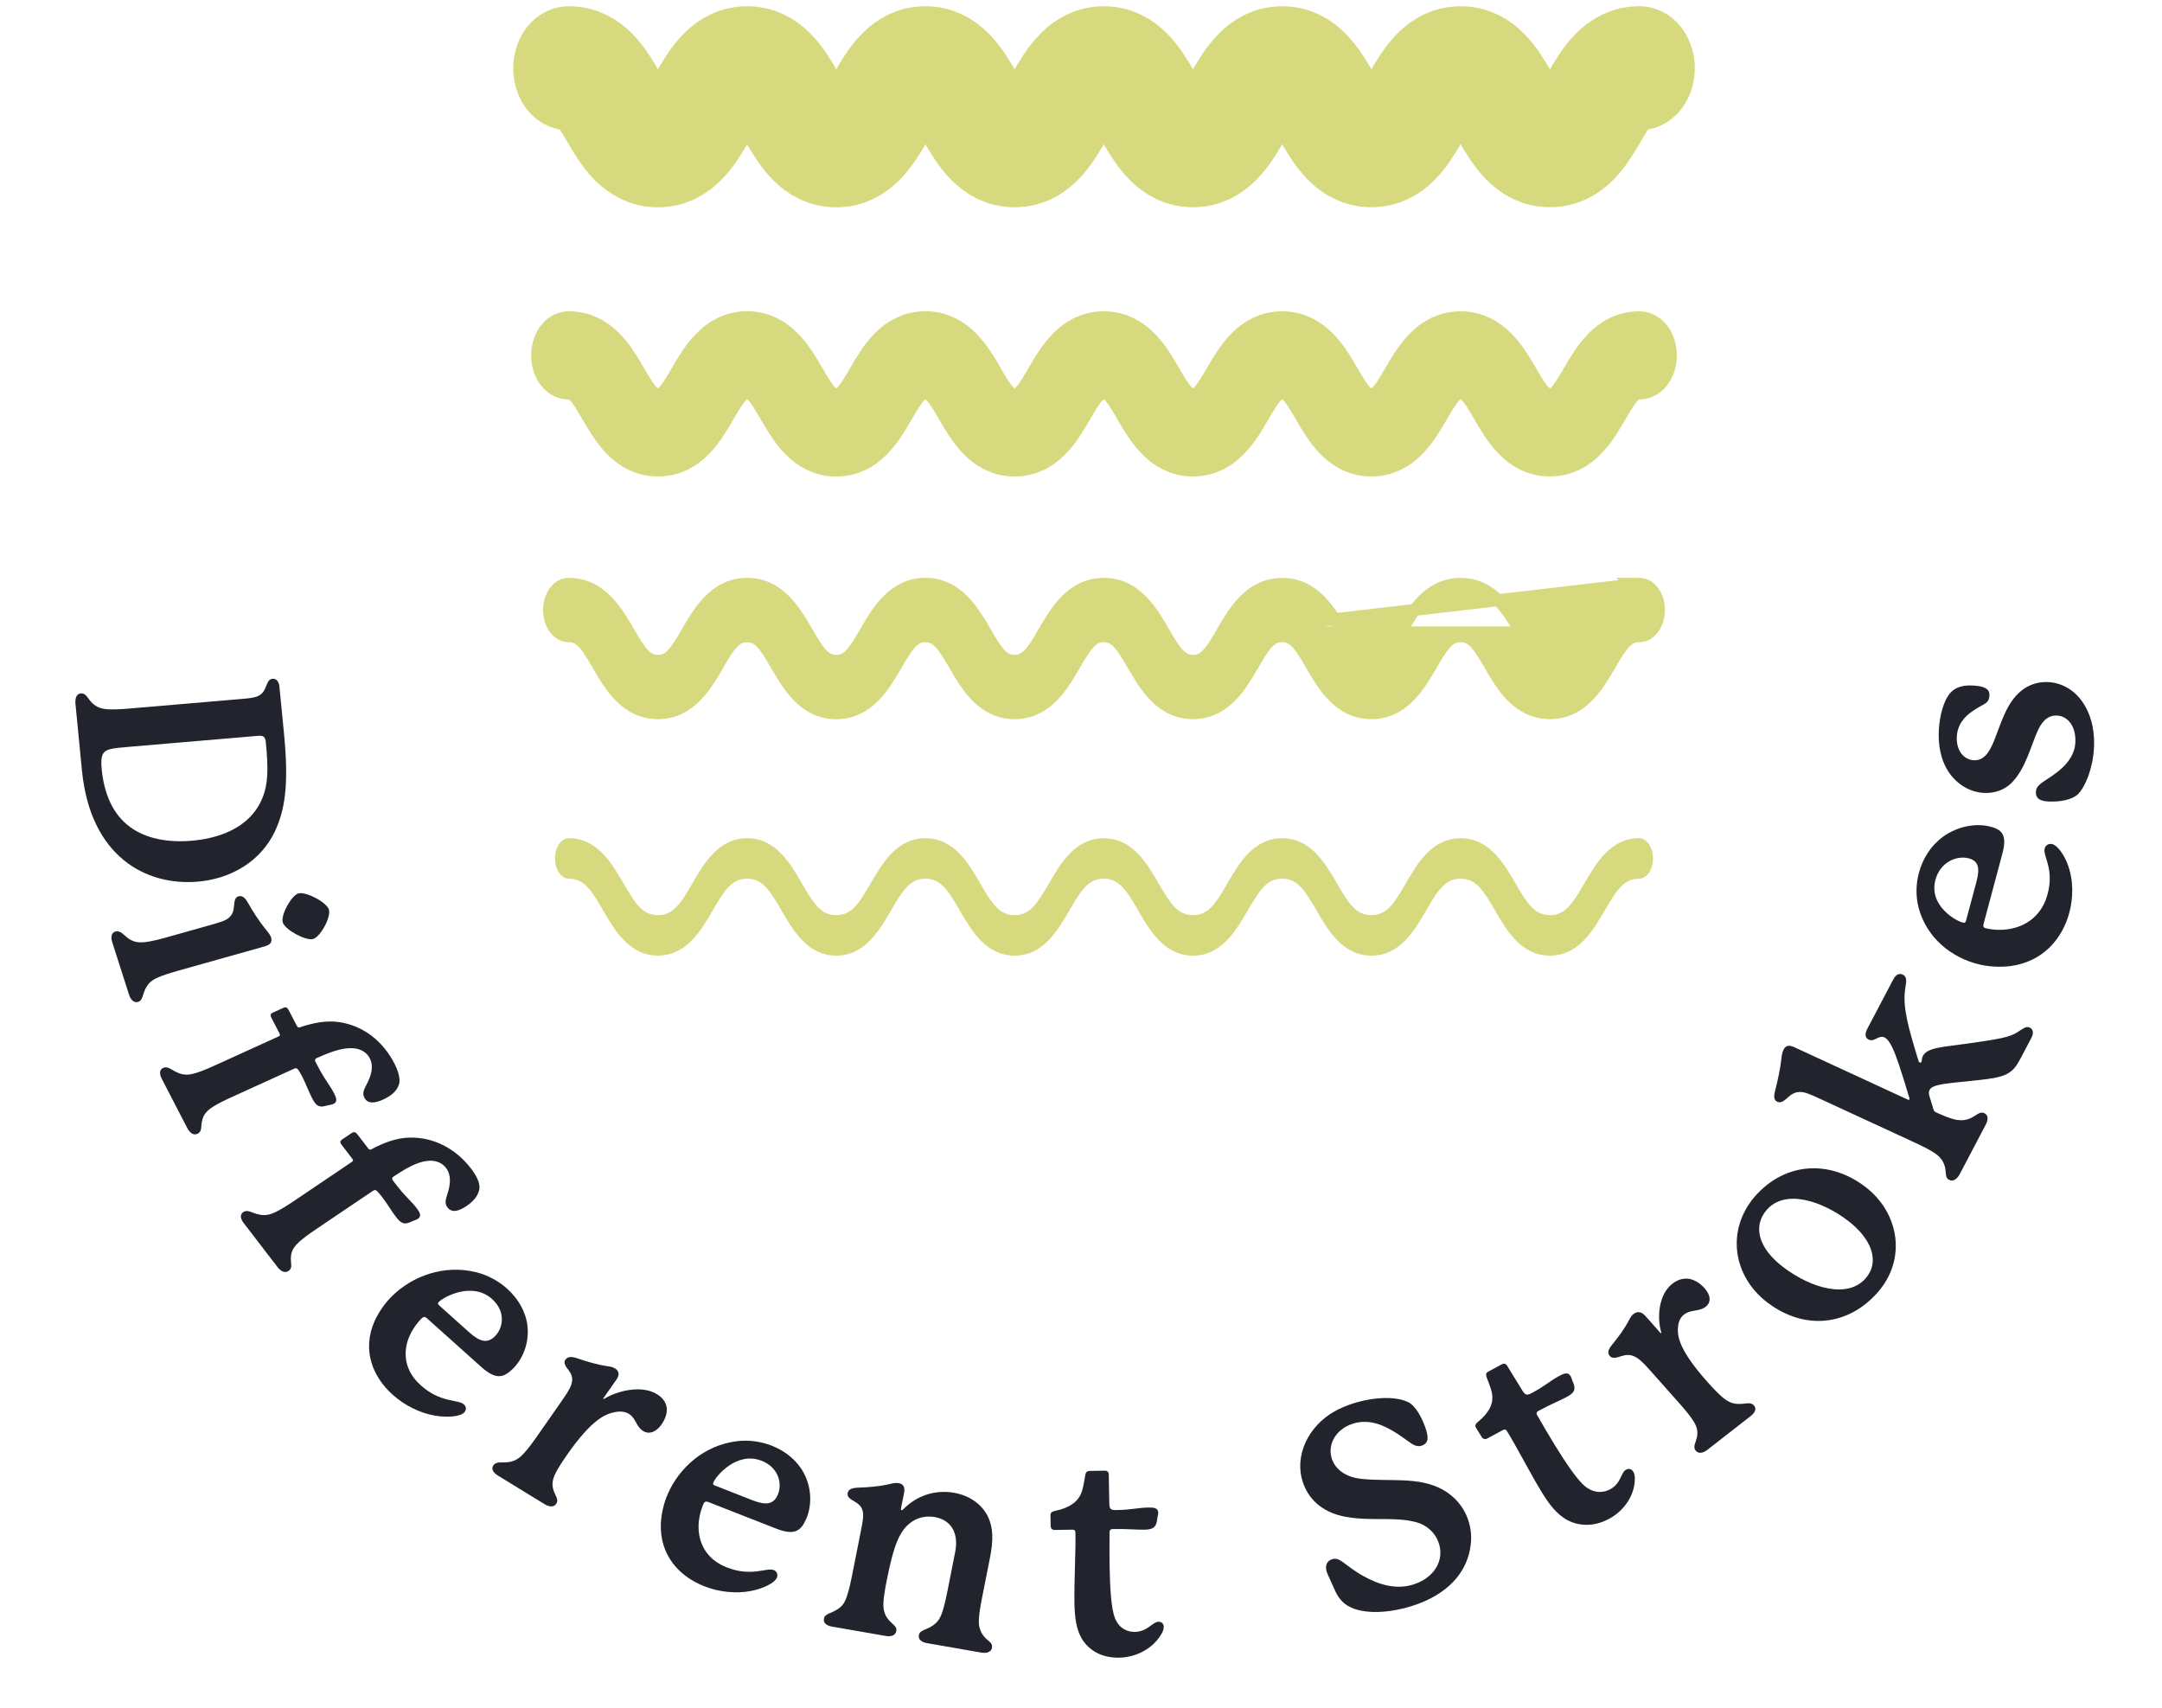 <svg xmlns="http://www.w3.org/2000/svg" width="181" height="143" viewBox="0 0 181 143" fill="none"><path d="M10.862 69.214C9.407 68.134 8.707 66.387 8.514 64.404C8.459 63.831 8.46 63.349 8.65 63.068C8.902 62.685 9.452 62.638 10.935 62.512L11.222 62.487C11.222 62.487 21.528 61.608 21.624 61.6C22.03 61.565 22.209 61.67 22.256 62.148C22.46 64.25 22.47 65.598 21.962 66.822C20.869 69.468 18.048 70.214 16.04 70.386C14.103 70.551 12.215 70.231 10.862 69.214ZM23.006 69.623C23.865 67.791 24.189 65.668 23.783 61.488C23.63 59.911 23.395 57.498 23.395 57.498C23.349 57.021 23.11 56.8 22.823 56.825C22.417 56.859 22.385 57.272 22.183 57.674C21.841 58.378 21.315 58.423 20.096 58.527L10.865 59.314C9.215 59.455 8.725 59.377 8.377 59.262C8.028 59.147 7.715 58.909 7.437 58.523C7.241 58.251 7.075 58.024 6.764 58.051C6.405 58.081 6.273 58.454 6.319 58.932C6.319 58.932 6.69 62.754 6.857 64.474C7.563 71.735 12.237 74.179 16.565 73.809C19.315 73.575 21.803 72.134 23.006 69.623Z" fill="#21242C"></path><path d="M26.209 78.612C26.833 78.436 27.733 76.763 27.535 76.146C27.337 75.529 25.611 74.619 24.987 74.795C24.386 74.964 23.479 76.614 23.677 77.231C23.874 77.849 25.608 78.781 26.209 78.612ZM11.999 83.232C12.12 82.824 12.309 82.472 12.582 82.221C12.854 81.97 13.325 81.713 14.92 81.264L22.174 79.224C22.705 79.074 22.794 78.8 22.692 78.48C22.604 78.206 22.422 78.033 22.121 77.644C21.7 77.115 21.168 76.318 20.75 75.563C20.466 75.07 20.23 74.962 19.953 75.04C19.652 75.124 19.624 75.506 19.596 75.813C19.566 76.27 19.454 76.55 19.205 76.795C18.917 77.075 18.409 77.218 17.577 77.452L14.019 78.453C12.425 78.901 11.88 78.93 11.482 78.868C11.115 78.822 10.743 78.602 10.418 78.295C10.168 78.066 9.941 77.906 9.663 77.984C9.317 78.082 9.265 78.47 9.397 78.881L10.802 83.27C10.934 83.681 11.205 83.979 11.552 83.881C11.829 83.803 11.902 83.558 11.999 83.232Z" fill="#21242C"></path><path d="M33.424 90.702C33.509 90.242 33.343 89.659 33 88.999C32.039 87.145 30.403 85.862 28.387 85.568C27.336 85.415 26.253 85.618 25.15 85.989C24.997 86.058 24.92 86.014 24.854 85.886C24.743 85.673 24.158 84.544 24.158 84.544C24.059 84.352 23.916 84.285 23.72 84.375L22.846 84.773C22.627 84.872 22.617 85.009 22.716 85.2C22.716 85.2 23.335 86.394 23.39 86.5C23.467 86.649 23.446 86.712 23.337 86.762L18.051 89.168C16.522 89.864 16.008 89.967 15.603 89.967C15.198 89.967 14.814 89.799 14.463 89.59C14.188 89.425 13.947 89.272 13.663 89.401C13.335 89.55 13.337 89.918 13.547 90.323L15.678 94.436C15.888 94.841 16.196 95.069 16.523 94.92C16.829 94.781 16.839 94.539 16.859 94.214C16.89 93.805 16.998 93.44 17.248 93.141C17.499 92.843 17.924 92.518 19.431 91.832L24.608 89.475C24.805 89.385 24.881 89.429 25.003 89.611C25.135 89.814 25.234 90.006 25.323 90.177C25.599 90.709 25.865 91.431 26.13 91.942C26.273 92.219 26.406 92.422 26.57 92.532C26.856 92.718 27.151 92.61 27.413 92.543C27.632 92.496 27.785 92.479 27.916 92.419C28.309 92.24 28.132 91.847 27.933 91.463C27.724 91.059 27.481 90.748 27.162 90.235C26.886 89.807 26.566 89.189 26.411 88.891C26.345 88.763 26.366 88.648 26.497 88.588C28.179 87.823 29.021 87.676 29.777 87.78C30.401 87.891 30.764 88.226 30.952 88.588C31.305 89.27 31.079 90.031 30.742 90.685C30.46 91.235 30.308 91.515 30.507 91.898C30.805 92.473 31.462 92.333 32.095 92.044C32.619 91.806 33.263 91.381 33.424 90.702Z" fill="#21242C"></path><path d="M40.144 99.421C40.149 98.955 39.882 98.412 39.429 97.823C38.157 96.167 36.314 95.186 34.269 95.237C33.202 95.264 32.166 95.645 31.138 96.195C30.999 96.289 30.915 96.258 30.827 96.144C30.681 95.954 29.906 94.946 29.906 94.946C29.774 94.774 29.622 94.733 29.443 94.854L28.647 95.391C28.448 95.525 28.462 95.661 28.593 95.832C28.593 95.832 29.412 96.897 29.485 96.993C29.588 97.126 29.577 97.191 29.478 97.258L24.664 100.508C23.272 101.448 22.781 101.635 22.38 101.703C21.98 101.771 21.571 101.672 21.187 101.526C20.887 101.411 20.621 101.301 20.363 101.476C20.064 101.677 20.13 102.038 20.408 102.399L23.23 106.072C23.508 106.433 23.852 106.606 24.151 106.404C24.429 106.216 24.397 105.978 24.361 105.655C24.32 105.249 24.364 104.873 24.56 104.538C24.756 104.204 25.12 103.813 26.492 102.887L31.206 99.704C31.386 99.583 31.469 99.613 31.621 99.771C31.787 99.948 31.919 100.119 32.035 100.271C32.401 100.747 32.79 101.409 33.141 101.866C33.331 102.114 33.497 102.29 33.679 102.37C33.994 102.504 34.267 102.349 34.515 102.239C34.723 102.156 34.872 102.114 34.991 102.033C35.349 101.791 35.106 101.435 34.843 101.093C34.565 100.731 34.271 100.467 33.865 100.018C33.519 99.646 33.094 99.094 32.89 98.827C32.802 98.713 32.803 98.597 32.922 98.516C34.454 97.482 35.262 97.197 36.028 97.171C36.665 97.174 37.082 97.442 37.331 97.765C37.799 98.374 37.707 99.159 37.487 99.856C37.304 100.443 37.202 100.743 37.465 101.085C37.86 101.599 38.485 101.351 39.062 100.961C39.539 100.639 40.102 100.114 40.144 99.421Z" fill="#21242C"></path><path d="M36.769 108.966C37.163 108.579 39.533 107.262 41.195 108.752C42.357 109.793 42.143 111.177 41.423 111.882C40.789 112.504 40.154 112.321 39.261 111.52C39.261 111.52 36.812 109.326 36.776 109.294C36.633 109.166 36.632 109.1 36.769 108.966ZM38.836 117.571C38.353 117.139 36.889 117.467 35.227 115.978C34.369 115.209 33.803 114.154 34 112.82C34.199 111.519 35.054 110.613 35.329 110.344C35.449 110.227 35.589 110.224 35.732 110.352C35.821 110.432 40.289 114.436 40.289 114.436C41.523 115.541 42.166 115.346 42.938 114.59C43.675 113.867 44.345 112.539 44.152 110.951C44.004 109.789 43.384 108.719 42.455 107.886C41.722 107.23 40.818 106.741 39.831 106.5C37.172 105.854 34.549 106.816 32.835 108.496C32.218 109.101 31.726 109.818 31.375 110.564C30.274 113.019 31.2 115.263 32.88 116.769C33.881 117.666 35.156 118.294 36.405 118.512C37.39 118.687 38.491 118.613 38.851 118.26C39.023 118.092 39.086 117.795 38.836 117.571Z" fill="#21242C"></path><path d="M55.81 117.803C55.743 117.397 55.484 117.014 54.993 116.713C53.725 115.935 51.721 116.42 50.611 117.089C50.563 117.116 50.55 117.135 50.529 117.123C50.488 117.098 50.516 117.058 50.543 117.019C50.928 116.468 51.615 115.484 51.615 115.484C51.903 115.071 51.802 114.755 51.495 114.567C51.352 114.479 51.215 114.424 50.922 114.384C49.965 114.247 49.221 114.016 48.299 113.704C47.801 113.539 47.507 113.583 47.328 113.839C47.136 114.115 47.401 114.446 47.572 114.663C47.844 115.026 47.932 115.277 47.896 115.621C47.854 116.016 47.593 116.474 47.098 117.183L44.969 120.233C44.021 121.591 43.616 121.961 43.267 122.168C42.918 122.376 42.521 122.442 42.09 122.431C41.749 122.418 41.468 122.443 41.304 122.679C41.098 122.974 41.288 123.287 41.677 123.526L45.584 125.922C45.973 126.16 46.356 126.198 46.562 125.903C46.727 125.667 46.645 125.448 46.489 125.128C46.306 124.763 46.212 124.396 46.275 124.013C46.337 123.63 46.523 123.154 47.485 121.776C49.573 118.785 50.702 118.381 51.455 118.224C51.934 118.124 52.337 118.175 52.644 118.363C52.91 118.526 53.059 118.73 53.236 119.063C53.412 119.396 53.569 119.633 53.834 119.796C54.367 120.122 54.955 119.865 55.381 119.255C55.656 118.861 55.897 118.307 55.81 117.803Z" fill="#21242C"></path><path d="M59.74 124.066C59.965 123.561 61.681 121.478 63.759 122.292C65.212 122.861 65.515 124.242 65.105 125.162C64.743 125.973 64.089 126.026 62.972 125.589C62.972 125.589 59.91 124.39 59.866 124.372C59.687 124.302 59.662 124.241 59.74 124.066ZM64.772 131.443C64.168 131.207 62.932 132.036 60.854 131.222C59.782 130.802 58.875 130.009 58.575 128.681C58.287 127.384 58.75 126.227 58.907 125.876C58.975 125.723 59.103 125.67 59.282 125.74C59.394 125.784 64.981 127.972 64.981 127.972C66.523 128.576 67.048 128.163 67.488 127.177C67.908 126.234 68.047 124.744 67.293 123.316C66.734 122.273 65.773 121.485 64.611 121.03C63.695 120.671 62.681 120.531 61.681 120.655C58.985 120.989 56.906 122.827 55.929 125.019C55.577 125.808 55.382 126.658 55.327 127.487C55.198 130.191 56.868 131.978 58.969 132.801C60.221 133.291 61.628 133.43 62.863 133.193C63.838 133.008 64.831 132.548 65.036 132.087C65.134 131.868 65.085 131.566 64.772 131.443Z" fill="#21242C"></path><path d="M82.647 137.267C82.31 136.99 82.111 136.638 82.01 136.28C81.91 135.921 81.895 135.383 82.221 133.735L82.879 130.415C83.168 128.956 83.141 127.977 82.775 127.11C82.271 125.95 81.172 125.199 79.872 124.973C78.24 124.689 76.739 125.231 75.641 126.331C75.579 126.393 75.546 126.436 75.499 126.428C75.428 126.416 75.414 126.365 75.428 126.294L75.689 124.976C75.796 124.434 75.569 124.224 75.238 124.166C74.907 124.109 74.642 124.209 74.26 124.288C73.594 124.44 72.648 124.52 71.812 124.544C71.245 124.568 71.018 124.723 70.962 125.005C70.892 125.359 71.294 125.55 71.512 125.686C71.886 125.897 72.114 126.107 72.214 126.465C72.329 126.875 72.226 127.393 72.058 128.24L71.344 131.842C71.018 133.49 70.797 133.988 70.59 134.293C70.355 134.617 69.968 134.842 69.595 134.996C69.302 135.116 69.037 135.216 68.981 135.498C68.907 135.875 69.205 136.097 69.655 136.176L74.147 136.957C74.596 137.035 74.96 136.928 75.035 136.552C75.091 136.269 74.925 136.118 74.655 135.877C74.342 135.603 74.114 135.271 74.019 134.889C73.918 134.531 73.903 133.992 74.229 132.344C74.826 129.331 75.314 128.101 76.334 127.401C76.956 126.974 77.656 126.901 78.247 127.004C79.618 127.242 80.283 128.332 79.966 129.933L79.313 133.229C78.986 134.877 78.766 135.374 78.535 135.675C78.304 135.976 77.964 136.209 77.539 136.379C77.247 136.498 76.982 136.598 76.926 136.881C76.852 137.257 77.174 137.484 77.599 137.558L82.139 138.348C82.588 138.426 82.975 138.323 83.05 137.946C83.106 137.664 82.921 137.486 82.647 137.267Z" fill="#21242C"></path><path d="M96.988 135.771C96.484 135.779 96.067 136.602 95.011 136.619C94.46 136.628 93.711 136.4 93.334 135.446C93.031 134.659 92.928 132.98 92.895 131.157C92.877 130.197 92.883 129.189 92.89 128.276C92.887 128.109 92.981 128.011 93.149 128.008C94.469 127.987 95.118 128.073 95.79 128.062C96.486 128.05 96.796 127.901 96.879 127.204C96.899 126.988 96.968 126.819 96.965 126.651C96.957 126.219 96.572 126.201 96.14 126.208C95.253 126.222 94.752 126.398 93.48 126.419C92.952 126.427 92.878 126.332 92.868 125.805C92.865 125.637 92.825 123.429 92.825 123.429C92.821 123.237 92.699 123.119 92.507 123.122L91.211 123.143C91.019 123.146 90.901 123.244 90.858 123.485C90.749 124.086 90.687 124.664 90.456 125.147C90.155 125.752 89.54 126.242 88.273 126.503C88.058 126.554 87.939 126.652 87.943 126.868L87.96 127.756C87.963 127.972 88.11 128.09 88.302 128.086C88.302 128.086 89.213 128.072 89.789 128.062C89.957 128.06 90.031 128.131 90.034 128.299C90.066 130.026 89.917 132.381 89.951 134.229C89.973 135.452 90.11 136.386 90.557 137.171C91.077 138.051 92.099 138.803 93.683 138.777C95.219 138.752 96.524 137.939 97.153 136.921C97.317 136.678 97.433 136.436 97.428 136.196C97.423 135.932 97.252 135.767 96.988 135.771Z" fill="#21242C"></path><path d="M117.895 117.387C116.84 116.867 114.984 116.953 113.291 117.491C112.719 117.673 112.187 117.893 111.702 118.173C109.563 119.381 108.274 121.88 109.115 124.204C109.654 125.693 110.904 126.68 112.699 126.99C114.826 127.371 116.69 126.955 118.489 127.415C119.5 127.672 120.152 128.346 120.429 129.113C120.977 130.625 120.057 132.1 118.341 132.645C116.832 133.125 115.378 132.631 114.166 131.959C113.435 131.563 112.686 130.97 112.373 130.742C112.061 130.515 111.807 130.445 111.509 130.539C111.12 130.663 110.875 131.043 111.096 131.652C111.186 131.9 111.354 132.224 111.507 132.578C111.741 133.082 111.963 133.767 112.572 134.252C113.721 135.171 116.054 135.134 118.227 134.443C121.109 133.527 122.85 131.715 123.128 129.312C123.22 128.578 123.135 127.85 122.882 127.151C122.514 126.135 121.789 125.258 120.74 124.686C118.744 123.609 116.404 124.051 113.996 123.81C112.619 123.669 111.814 122.994 111.52 122.181C111.079 120.963 111.826 119.643 113.267 119.185C114.25 118.873 115.168 119.084 115.936 119.444C116.913 119.888 117.617 120.495 118.216 120.883C118.512 121.066 118.782 121.106 119.01 121.033C119.742 120.801 119.535 120.087 119.29 119.41C119.02 118.665 118.516 117.693 117.895 117.387Z" fill="#21242C"></path><path d="M136.128 123.039C135.685 123.278 135.731 124.179 134.802 124.68C134.316 124.942 133.535 125.09 132.716 124.443C132.049 123.905 131.106 122.507 130.152 120.953C129.65 120.134 129.144 119.264 128.688 118.475C128.6 118.332 128.634 118.205 128.782 118.125C129.944 117.499 130.565 117.273 131.156 116.954C131.769 116.624 131.968 116.353 131.689 115.714C131.597 115.519 131.572 115.341 131.484 115.198C131.258 114.83 130.908 114.992 130.528 115.197C129.746 115.618 129.39 116 128.271 116.604C127.806 116.855 127.692 116.807 127.416 116.357C127.328 116.214 126.173 114.332 126.173 114.332C126.073 114.168 125.904 114.123 125.735 114.214L124.595 114.829C124.426 114.92 124.37 115.059 124.453 115.286C124.662 115.855 124.9 116.38 124.939 116.903C124.979 117.562 124.68 118.267 123.686 119.076C123.521 119.219 123.466 119.358 123.579 119.542L124.043 120.299C124.156 120.483 124.346 120.517 124.515 120.426C124.515 120.426 125.318 119.993 125.825 119.719C125.973 119.64 126.074 119.667 126.162 119.81C127.065 121.283 128.127 123.379 129.093 124.954C129.734 125.997 130.329 126.738 131.123 127.207C132.032 127.725 133.321 127.901 134.715 127.15C136.067 126.421 136.815 125.119 136.858 123.953C136.88 123.668 136.86 123.407 136.734 123.202C136.596 122.977 136.361 122.914 136.128 123.039Z" fill="#21242C"></path><path d="M141.36 107.056C140.926 107 140.458 107.122 140.003 107.476C138.83 108.391 138.724 110.327 139.072 111.514C139.085 111.564 139.101 111.582 139.082 111.597C139.044 111.626 139.012 111.591 138.981 111.555C138.534 111.052 137.738 110.155 137.738 110.155C137.403 109.778 137.051 109.779 136.767 110C136.635 110.104 136.537 110.21 136.409 110.462C135.983 111.281 135.523 111.882 134.929 112.619C134.611 113.019 134.568 113.295 134.775 113.529C134.999 113.78 135.416 113.637 135.688 113.546C136.14 113.406 136.422 113.399 136.761 113.529C137.152 113.68 137.54 114.045 138.114 114.691L140.584 117.473C141.684 118.711 141.94 119.18 142.046 119.552C142.153 119.925 142.101 120.299 141.961 120.682C141.845 120.985 141.786 121.243 141.977 121.459C142.216 121.728 142.593 121.647 142.953 121.366L146.567 118.547C146.927 118.266 147.08 117.934 146.841 117.665C146.65 117.45 146.403 117.46 146.029 117.508C145.602 117.568 145.199 117.548 144.828 117.382C144.456 117.216 144.027 116.913 142.912 115.657C140.489 112.929 140.417 111.801 140.482 111.082C140.524 110.624 140.697 110.277 140.98 110.055C141.226 109.864 141.479 109.788 141.872 109.725C142.264 109.662 142.552 109.589 142.798 109.397C143.29 109.013 143.205 108.412 142.711 107.855C142.392 107.496 141.899 107.122 141.36 107.056Z" fill="#21242C"></path><path d="M154.699 102.188C156.628 103.656 157.443 105.569 156.186 107.021C154.725 108.708 151.705 107.916 149.279 106.071C147.158 104.458 146.756 102.617 147.903 101.293C149.458 99.497 152.559 100.561 154.699 102.188ZM146.875 100.211C144.494 103.034 145.085 106.853 147.969 109.047C151.083 111.415 154.77 110.999 157.236 108.15C159.624 105.392 159.011 101.526 156.145 99.347C153.223 97.124 149.467 97.217 146.875 100.211Z" fill="#21242C"></path><path d="M168.912 86.403C168.251 86.837 167.384 86.991 164.665 87.372C162.528 87.678 161.356 87.691 160.976 88.413C160.865 88.626 160.918 88.782 160.862 88.889C160.828 88.952 160.762 88.975 160.719 88.955C160.653 88.924 160.632 88.862 160.611 88.799C159.754 86.001 159.311 84.423 159.48 82.917C159.54 82.39 159.754 81.829 159.308 81.597C158.981 81.446 158.716 81.588 158.493 82.012L156.337 86.112C156.114 86.537 156.121 86.883 156.448 87.034C156.949 87.266 157.262 86.619 157.763 86.85C158.243 87.072 158.626 88.094 158.987 89.158C159.21 89.815 159.591 91.047 159.855 91.935C159.866 91.967 159.877 91.998 159.854 92.04C159.832 92.083 159.777 92.084 159.734 92.064L150.234 87.676C149.711 87.434 149.48 87.565 149.324 87.862C149.19 88.117 149.153 88.444 149.129 88.696C149.044 89.476 148.826 90.457 148.608 91.334C148.46 91.873 148.545 92.123 148.807 92.244C149.112 92.385 149.421 92.105 149.675 91.879C149.996 91.579 150.293 91.426 150.676 91.418C151.114 91.409 151.594 91.63 152.378 91.993L160.243 95.626C161.79 96.341 162.214 96.668 162.462 96.968C162.711 97.267 162.85 97.622 162.889 98.062C162.907 98.388 162.926 98.661 163.188 98.781C163.536 98.942 163.856 98.694 164.069 98.291L166.247 94.148C166.459 93.745 166.474 93.356 166.126 93.195C165.864 93.074 165.666 93.194 165.335 93.41C164.96 93.66 164.565 93.794 164.138 93.782C163.843 93.777 163.383 93.723 162.12 93.14C161.967 93.069 161.913 93.018 161.87 92.892L161.585 91.942C161.489 91.66 161.437 91.451 161.549 91.239C161.738 90.878 162.32 90.75 164.599 90.536C166.572 90.338 167.558 90.213 168.131 89.844C168.649 89.529 168.883 89.135 169.252 88.434L170.078 86.863C170.291 86.459 170.185 86.146 169.923 86.025C169.618 85.884 169.32 86.142 168.912 86.403Z" fill="#21242C"></path><path d="M164.305 77.232C163.767 77.106 161.453 75.823 162.03 73.667C162.433 72.16 163.795 71.617 164.777 71.848C165.641 72.051 165.773 72.673 165.462 73.833C165.462 73.833 164.613 77.009 164.6 77.055C164.551 77.241 164.491 77.276 164.305 77.232ZM171.177 71.036C171.01 71.662 171.997 72.707 171.42 74.863C171.122 75.976 170.427 76.995 169.118 77.526C167.839 78.038 166.611 77.799 166.238 77.711C166.074 77.673 166.005 77.558 166.055 77.373C166.086 77.257 167.637 71.46 167.637 71.46C168.065 69.861 167.585 69.427 166.533 69.18C165.529 68.944 164.003 69.079 162.646 70.066C161.656 70.794 160.972 71.866 160.65 73.071C160.396 74.022 160.375 75.027 160.619 75.972C161.279 78.517 163.388 80.195 165.724 80.745C166.565 80.942 167.449 80.978 168.295 80.881C171.049 80.518 172.66 78.58 173.243 76.4C173.591 75.102 173.564 73.716 173.177 72.565C172.874 71.656 172.289 70.779 171.798 70.664C171.564 70.609 171.264 70.711 171.177 71.036Z" fill="#21242C"></path><path d="M171.453 67.098C172.46 67.151 173.457 66.964 173.966 66.486C174.58 65.87 175.2 64.364 175.302 62.663C175.375 61.465 175.189 60.158 174.533 59.066C173.793 57.777 172.604 57.161 171.478 57.102C170.639 57.057 169.806 57.325 169.172 57.869C168.007 58.841 167.576 60.404 166.981 61.911C166.525 63.088 166.032 63.687 165.241 63.645C164.403 63.601 163.752 62.821 163.823 61.647C163.914 60.138 165.205 59.461 165.951 59.044C166.399 58.804 166.529 58.642 166.554 58.211C166.595 57.54 165.808 57.426 165.161 57.392C164.538 57.359 163.67 57.41 163.116 58.221C162.748 58.731 162.394 59.817 162.319 61.063C162.259 62.069 162.386 63.157 162.834 64.094C163.54 65.55 164.84 66.316 166.086 66.382C166.973 66.428 167.832 66.137 168.448 65.497C169.601 64.308 170.057 62.338 170.61 61.141C171.079 60.133 171.648 59.874 172.223 59.905C173.11 59.952 173.827 60.807 173.744 62.196C173.683 63.202 173.026 64.129 171.799 64.953C170.921 65.556 170.476 65.749 170.445 66.276C170.422 66.659 170.566 67.051 171.453 67.098Z" fill="#21242C"></path><g clip-path="url(#clip0_829_1212)"><path d="M137.237 4.024C134.838 4.024 133.611 6.141 132.624 7.837C131.649 9.515 131.036 10.465 129.758 10.465C128.479 10.465 127.868 9.515 126.893 7.837C125.908 6.138 124.681 4.024 122.283 4.024C119.884 4.024 118.659 6.141 117.672 7.84C116.7 9.518 116.086 10.468 114.81 10.468C113.534 10.468 112.922 9.518 111.952 7.84C110.967 6.141 109.742 4.024 107.343 4.024C104.945 4.024 103.72 6.141 102.737 7.837C101.762 9.515 101.151 10.465 99.874 10.465C98.598 10.465 97.987 9.515 97.016 7.837C96.031 6.138 94.804 4.024 92.408 4.024C90.011 4.024 88.786 6.141 87.801 7.837C86.831 9.515 86.217 10.465 84.941 10.465C83.665 10.465 83.053 9.515 82.083 7.837C81.098 6.138 79.871 4.024 77.474 4.024C75.078 4.024 73.853 6.141 72.868 7.84C71.897 9.518 71.284 10.468 70.01 10.468C68.736 10.468 68.124 9.518 67.153 7.84C66.169 6.141 64.944 4.024 62.549 4.024C60.155 4.024 58.926 6.141 57.941 7.84C56.97 9.518 56.357 10.468 55.082 10.468C53.808 10.468 53.195 9.518 52.224 7.84C51.239 6.141 50.014 4.024 47.618 4.024C46.984 4.024 46.469 4.783 46.469 5.717C46.469 6.652 46.982 7.411 47.618 7.411C48.892 7.411 49.505 8.36 50.476 10.038C51.461 11.738 52.686 13.854 55.082 13.854C57.479 13.854 58.704 11.738 59.689 10.041C60.661 8.363 61.273 7.411 62.549 7.411C63.825 7.411 64.433 8.36 65.405 10.038C66.39 11.738 67.615 13.854 70.01 13.854C72.404 13.854 73.631 11.738 74.616 10.038C75.587 8.36 76.2 7.411 77.474 7.411C78.749 7.411 79.362 8.36 80.335 10.038C81.32 11.738 82.546 13.851 84.941 13.851C87.335 13.851 88.565 11.735 89.549 10.035C90.52 8.357 91.133 7.408 92.408 7.408C93.682 7.408 94.295 8.357 95.268 10.035C96.253 11.735 97.48 13.848 99.874 13.848C102.269 13.848 103.498 11.732 104.483 10.032C105.455 8.354 106.067 7.404 107.343 7.404C108.619 7.404 109.231 8.354 110.201 10.032C111.186 11.732 112.411 13.848 114.808 13.848C117.204 13.848 118.431 11.732 119.416 10.035C120.391 8.357 121.002 7.404 122.281 7.404C123.559 7.404 124.172 8.354 125.147 10.032C126.132 11.732 127.359 13.845 129.758 13.845C132.156 13.845 133.383 11.729 134.37 10.032C135.343 8.354 135.956 7.404 137.235 7.404C137.869 7.404 138.384 6.646 138.384 5.711C138.384 4.777 137.871 4.018 137.235 4.018L137.237 4.024Z" fill="#D6D97E" stroke="#D6D97E" stroke-width="7" stroke-miterlimit="10" stroke-linejoin="round"></path><path d="M137.237 28.063C134.838 28.063 133.611 30.18 132.624 31.876C131.65 33.554 131.036 34.504 129.758 34.504C128.479 34.504 127.868 33.554 126.893 31.876C125.908 30.177 124.679 28.063 122.281 28.063C119.882 28.063 118.657 30.18 117.67 31.879C116.698 33.557 116.084 34.507 114.808 34.507C113.532 34.507 112.92 33.557 111.95 31.879C110.965 30.18 109.74 28.063 107.343 28.063C104.947 28.063 103.72 30.18 102.737 31.876C101.762 33.554 101.151 34.504 99.874 34.504C98.598 34.504 97.987 33.554 97.016 31.876C96.031 30.177 94.804 28.06 92.408 28.06C90.011 28.06 88.786 30.177 87.801 31.873C86.831 33.551 86.217 34.501 84.941 34.501C83.665 34.501 83.053 33.551 82.083 31.873C81.098 30.174 79.871 28.057 77.474 28.057C75.078 28.057 73.853 30.174 72.868 31.873C71.897 33.551 71.284 34.501 70.01 34.501C68.736 34.501 68.124 33.551 67.154 31.873C66.169 30.174 64.944 28.057 62.549 28.057C60.155 28.057 58.926 30.174 57.941 31.873C56.97 33.551 56.357 34.501 55.083 34.501C53.808 34.501 53.195 33.551 52.224 31.873C51.239 30.174 50.012 28.06 47.616 28.06C46.982 28.06 46.467 28.819 46.467 29.753C46.467 30.688 46.98 31.447 47.616 31.447C48.89 31.447 49.504 32.396 50.474 34.075C51.459 35.774 52.684 37.891 55.081 37.891C57.477 37.891 58.702 35.774 59.687 34.078C60.657 32.399 61.271 31.45 62.547 31.45C63.823 31.45 64.431 32.399 65.403 34.078C66.388 35.777 67.613 37.894 70.008 37.894C72.402 37.894 73.629 35.777 74.614 34.078C75.585 32.399 76.198 31.45 77.472 31.45C78.747 31.45 79.36 32.399 80.333 34.078C81.317 35.777 82.545 37.891 84.939 37.891C87.334 37.891 88.563 35.774 89.547 34.075C90.518 32.396 91.132 31.447 92.406 31.447C93.68 31.447 94.293 32.396 95.266 34.075C96.251 35.774 97.478 37.888 99.873 37.888C102.267 37.888 103.496 35.771 104.481 34.072C105.454 32.393 106.065 31.444 107.341 31.444C108.617 31.444 109.229 32.393 110.199 34.072C111.184 35.771 112.409 37.888 114.806 37.888C117.202 37.888 118.429 35.771 119.414 34.075C120.389 32.396 121 31.447 122.279 31.447C123.557 31.447 124.171 32.396 125.145 34.075C126.13 35.774 127.359 37.888 129.756 37.888C132.152 37.888 133.381 35.771 134.368 34.075C135.341 32.396 135.954 31.444 137.233 31.444C137.867 31.444 138.382 30.685 138.382 29.75C138.382 28.816 137.869 28.057 137.233 28.057L137.237 28.063Z" fill="#D6D97E" stroke="#D6D97E" stroke-width="4" stroke-miterlimit="10" stroke-linejoin="round"></path><path d="M136.355 48.971L136.29 48.875H137.233C137.766 48.875 138.19 49.193 138.46 49.59C138.731 49.99 138.882 50.514 138.882 51.068C138.882 51.622 138.73 52.146 138.459 52.546C138.189 52.943 137.765 53.261 137.233 53.261C136.749 53.261 136.4 53.429 136.045 53.796C135.661 54.191 135.294 54.791 134.801 55.643L134.8 55.644L134.784 55.672C134.3 56.504 133.72 57.501 132.947 58.286C132.151 59.094 131.123 59.705 129.756 59.705C128.389 59.705 127.361 59.095 126.565 58.287C125.788 57.498 125.207 56.495 124.722 55.659L124.713 55.643C124.218 54.791 123.851 54.192 123.467 53.798C123.112 53.432 122.763 53.264 122.279 53.264C121.795 53.264 121.446 53.432 121.091 53.797C120.708 54.192 120.341 54.791 119.847 55.643L119.831 55.671C119.348 56.503 118.769 57.5 117.996 58.285C117.2 59.094 116.173 59.705 114.806 59.705C113.438 59.705 112.412 59.094 111.617 58.285C110.844 57.499 110.266 56.501 109.783 55.667L109.767 55.64L109.767 55.639C109.274 54.788 108.909 54.189 108.526 53.794C108.172 53.429 107.824 53.261 107.341 53.261C106.858 53.261 106.511 53.429 106.156 53.794C105.773 54.189 105.407 54.788 104.914 55.64L104.902 55.659C104.418 56.495 103.837 57.497 103.062 58.285C102.266 59.094 101.239 59.705 99.873 59.705C98.506 59.705 97.48 59.095 96.684 58.287C95.909 57.499 95.329 56.498 94.845 55.663L94.833 55.643C94.34 54.791 93.974 54.192 93.59 53.797C93.235 53.431 92.887 53.264 92.406 53.264C91.924 53.264 91.576 53.431 91.222 53.797C90.839 54.192 90.473 54.791 89.98 55.642L89.98 55.643L89.969 55.663C89.484 56.498 88.904 57.5 88.128 58.288C87.333 59.097 86.305 59.708 84.939 59.708C83.573 59.708 82.546 59.098 81.751 58.29C80.976 57.502 80.396 56.502 79.912 55.666L79.9 55.646C79.406 54.794 79.04 54.195 78.657 53.8C78.302 53.434 77.954 53.267 77.472 53.267C76.991 53.267 76.643 53.435 76.288 53.8C75.905 54.195 75.539 54.794 75.047 55.645L75.047 55.646L75.033 55.669C74.549 56.504 73.97 57.504 73.196 58.291C72.401 59.1 71.374 59.711 70.008 59.711C68.641 59.711 67.615 59.1 66.82 58.291C66.048 57.505 65.47 56.507 64.987 55.673L64.971 55.646L65.403 55.395L64.971 55.646C64.477 54.794 64.112 54.194 63.73 53.8C63.376 53.434 63.03 53.267 62.547 53.267C62.064 53.267 61.716 53.435 61.361 53.8C60.978 54.195 60.612 54.794 60.12 55.645L60.119 55.646L60.101 55.678C59.618 56.509 59.041 57.504 58.27 58.288C57.474 59.097 56.448 59.708 55.081 59.708C53.713 59.708 52.686 59.097 51.891 58.288C51.119 57.502 50.541 56.504 50.057 55.67L50.041 55.643L50.041 55.642C49.549 54.791 49.183 54.192 48.8 53.797C48.445 53.431 48.097 53.264 47.616 53.264C47.083 53.264 46.658 52.946 46.389 52.549C46.118 52.149 45.967 51.625 45.967 51.071C45.967 50.517 46.119 49.993 46.39 49.593C46.659 49.197 47.084 48.878 47.616 48.878C48.983 48.878 50.01 49.488 50.806 50.296C51.581 51.084 52.161 52.084 52.645 52.92L52.657 52.94L52.657 52.941C53.15 53.792 53.515 54.391 53.898 54.786C54.253 55.151 54.601 55.319 55.083 55.319C55.564 55.319 55.912 55.151 56.267 54.786C56.65 54.391 57.016 53.792 57.508 52.941L57.508 52.94L57.52 52.92C58.004 52.085 58.584 51.083 59.36 50.295C60.156 49.486 61.183 48.875 62.549 48.875C63.916 48.875 64.942 49.486 65.737 50.295C66.509 51.081 67.087 52.079 67.57 52.912L67.586 52.94L67.586 52.941C68.079 53.792 68.444 54.391 68.827 54.786C69.181 55.151 69.528 55.319 70.01 55.319C70.492 55.319 70.839 55.151 71.194 54.786C71.577 54.391 71.943 53.792 72.435 52.941L72.435 52.94L72.451 52.912C72.934 52.079 73.513 51.081 74.285 50.295C75.08 49.486 76.107 48.875 77.474 48.875C78.842 48.875 79.869 49.486 80.665 50.295C81.439 51.082 82.018 52.082 82.502 52.916L82.516 52.94L82.516 52.941C83.008 53.792 83.374 54.391 83.756 54.786C84.111 55.151 84.458 55.319 84.941 55.319C85.424 55.319 85.772 55.151 86.127 54.786C86.51 54.391 86.876 53.792 87.369 52.941L87.369 52.94L87.387 52.908C87.87 52.077 88.448 51.082 89.219 50.298C90.014 49.489 91.04 48.878 92.408 48.878C93.775 48.878 94.802 49.489 95.598 50.298C96.372 51.085 96.951 52.085 97.435 52.919L97.449 52.943L97.449 52.944C97.942 53.795 98.307 54.394 98.69 54.789C99.044 55.154 99.392 55.322 99.874 55.322C100.357 55.322 100.705 55.154 101.06 54.789C101.443 54.394 101.81 53.795 102.304 52.943L136.355 48.971ZM136.355 48.971C135.413 49.169 134.66 49.676 134.045 50.3C133.273 51.084 132.694 52.079 132.211 52.91L132.192 52.942L132.192 52.943C131.697 53.794 131.33 54.394 130.946 54.788C130.591 55.154 130.242 55.322 129.758 55.322C129.274 55.322 128.925 55.154 128.57 54.789C128.187 54.394 127.821 53.795 127.326 52.943L136.355 48.971ZM102.317 52.92L102.304 52.943H127.326L127.317 52.927C126.832 52.09 126.251 51.088 125.473 50.299C124.677 49.491 123.649 48.881 122.281 48.881C120.912 48.881 119.885 49.492 119.09 50.301C118.318 51.085 117.74 52.081 117.257 52.913L117.238 52.946L117.238 52.946C116.744 53.798 116.378 54.397 115.994 54.792C115.639 55.157 115.291 55.325 114.808 55.325C114.325 55.325 113.978 55.157 113.623 54.792C113.24 54.397 112.875 53.798 112.383 52.947L112.382 52.946L112.366 52.919C111.883 52.085 111.305 51.087 110.532 50.301C109.737 49.492 108.711 48.881 107.343 48.881C105.976 48.881 104.949 49.492 104.153 50.3C103.379 51.087 102.8 52.087 102.317 52.92Z" fill="#D6D97E" stroke="#D6D97E"></path><path d="M137.237 70.17C134.838 70.17 133.611 72.286 132.624 73.983C131.65 75.661 131.036 76.613 129.758 76.613C128.479 76.613 127.868 75.664 126.893 73.986C125.908 72.286 124.679 70.173 122.281 70.173C119.882 70.173 118.657 72.289 117.67 73.989C116.698 75.667 116.084 76.616 114.808 76.616C113.532 76.616 112.92 75.667 111.95 73.989C110.965 72.289 109.74 70.173 107.343 70.173C104.947 70.173 103.72 72.289 102.737 73.986C101.762 75.664 101.149 76.616 99.874 76.616C98.6 76.616 97.987 75.667 97.016 73.989C96.031 72.289 94.804 70.173 92.408 70.173C90.011 70.173 88.786 72.289 87.801 73.986C86.829 75.664 86.215 76.616 84.941 76.616C83.667 76.616 83.053 75.667 82.083 73.989C81.098 72.289 79.871 70.173 77.474 70.173C75.078 70.173 73.853 72.289 72.868 73.989C71.895 75.667 71.284 76.616 70.01 76.616C68.736 76.616 68.124 75.667 67.154 73.989C66.169 72.289 64.944 70.173 62.549 70.173C60.155 70.173 58.926 72.289 57.941 73.989C56.968 75.667 56.357 76.616 55.081 76.616C53.804 76.616 53.193 75.667 52.222 73.989C51.237 72.289 50.012 70.173 47.616 70.173C46.982 70.173 46.467 70.932 46.467 71.866C46.467 72.8 46.98 73.559 47.616 73.559C48.89 73.559 49.504 74.509 50.474 76.187C51.459 77.886 52.684 80 55.081 80C57.477 80 58.702 77.883 59.687 76.187C60.657 74.509 61.271 73.559 62.547 73.559C63.823 73.559 64.431 74.509 65.403 76.187C66.388 77.886 67.613 80.003 70.008 80.003C72.402 80.003 73.629 77.886 74.614 76.187C75.585 74.509 76.198 73.559 77.472 73.559C78.747 73.559 79.36 74.509 80.333 76.187C81.317 77.886 82.545 80.003 84.939 80.003C87.334 80.003 88.563 77.886 89.547 76.187C90.518 74.509 91.132 73.559 92.406 73.559C93.68 73.559 94.293 74.509 95.266 76.187C96.251 77.886 97.478 80.003 99.873 80.003C102.267 80.003 103.496 77.886 104.481 76.187C105.454 74.509 106.065 73.559 107.341 73.559C108.617 73.559 109.229 74.509 110.199 76.187C111.184 77.886 112.409 80.003 114.806 80.003C117.202 80.003 118.429 77.886 119.414 76.19C120.389 74.512 121 73.562 122.279 73.562C123.557 73.562 124.171 74.512 125.145 76.19C126.13 77.889 127.357 80.003 129.756 80.003C132.154 80.003 133.381 77.886 134.368 76.19C135.343 74.512 135.956 73.562 137.235 73.562C137.869 73.562 138.384 72.803 138.384 71.869C138.384 70.935 137.871 70.176 137.235 70.176L137.237 70.17Z" fill="#D6D97E"></path></g><defs><clipPath id="clip0_829_1212"><rect width="100.295" height="81" fill="white" transform="translate(42.277)"></rect></clipPath></defs></svg>
